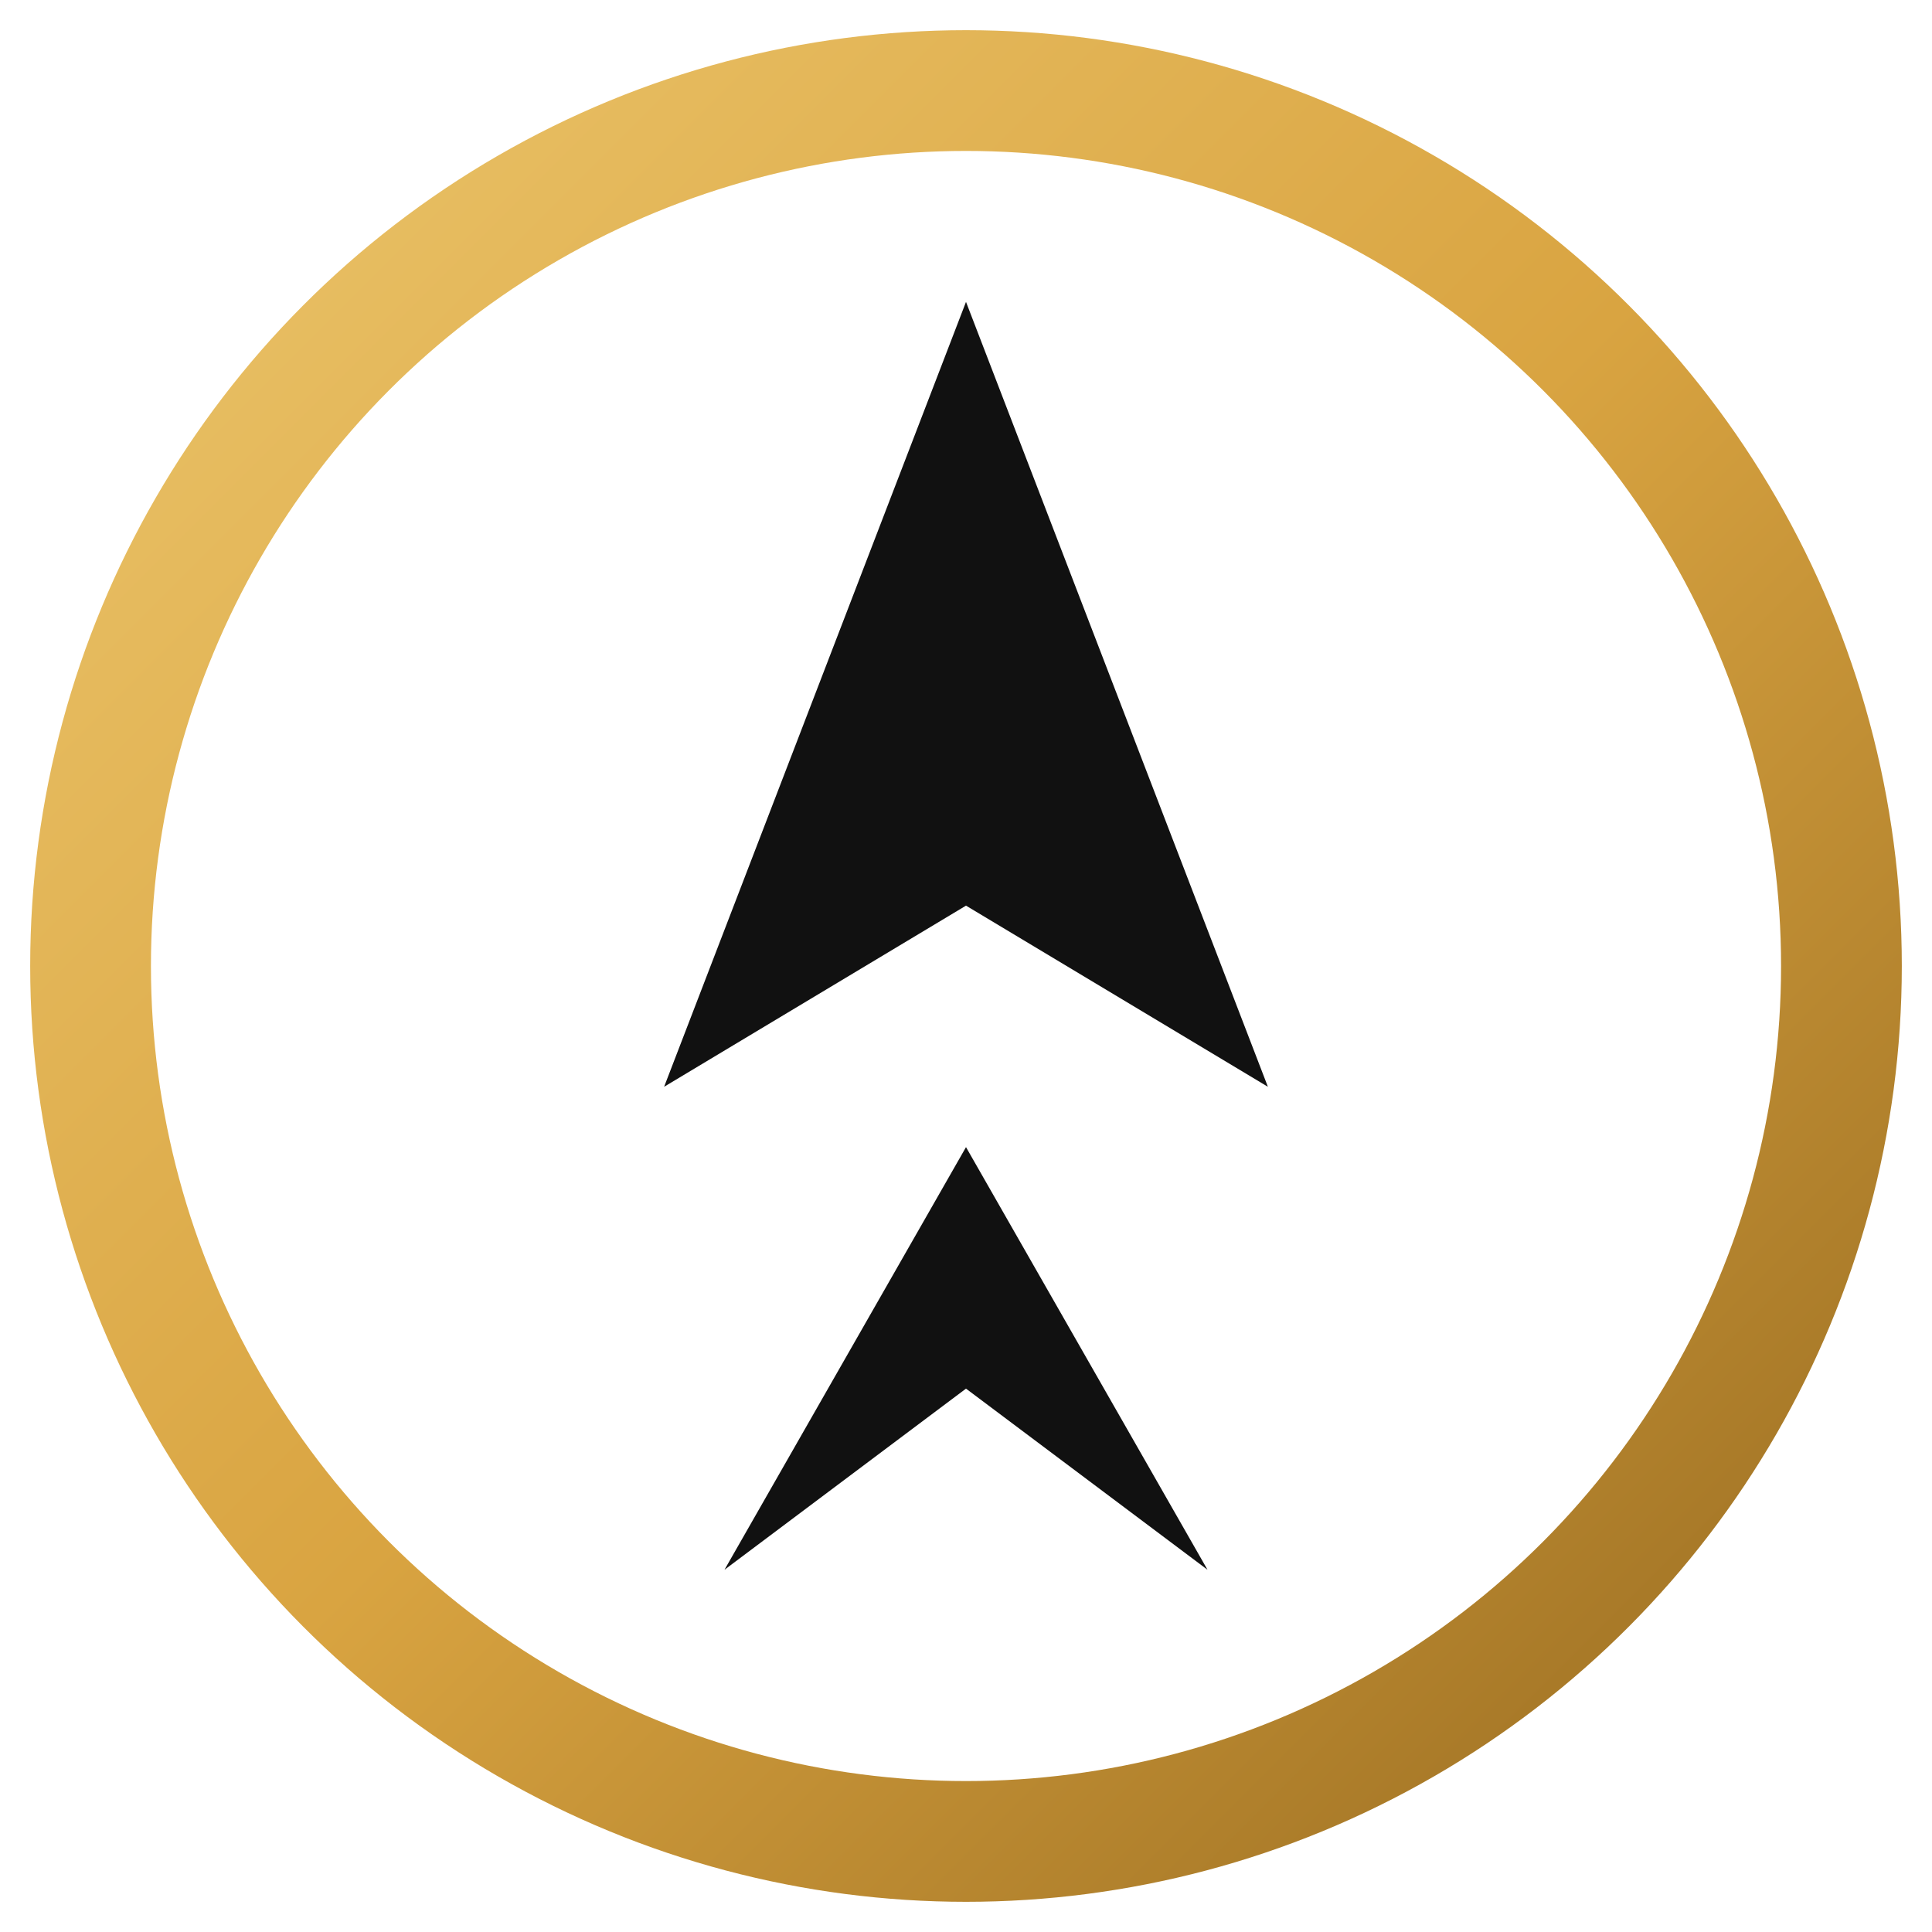 <svg xmlns="http://www.w3.org/2000/svg" viewBox="0 0 64 64" width="64" height="64">
  <defs>
    <linearGradient id="g" x1="0" y1="0" x2="1" y2="1">
      <stop offset="0" stop-color="#EBC46A"/>
      <stop offset="0.5" stop-color="#D9A441"/>
      <stop offset="1" stop-color="#996C20"/>
    </linearGradient>
  </defs>
  <circle cx="32" cy="32" r="29" fill="none" stroke="url(#g)" stroke-width="4"/>
  <path d="M32 38 24 52 32 46 40 52 32 38Z" fill="#111"/>
  <path d="M32 10 22 36 32 30 42 36 32 10Z" fill="#111"/>
</svg>


